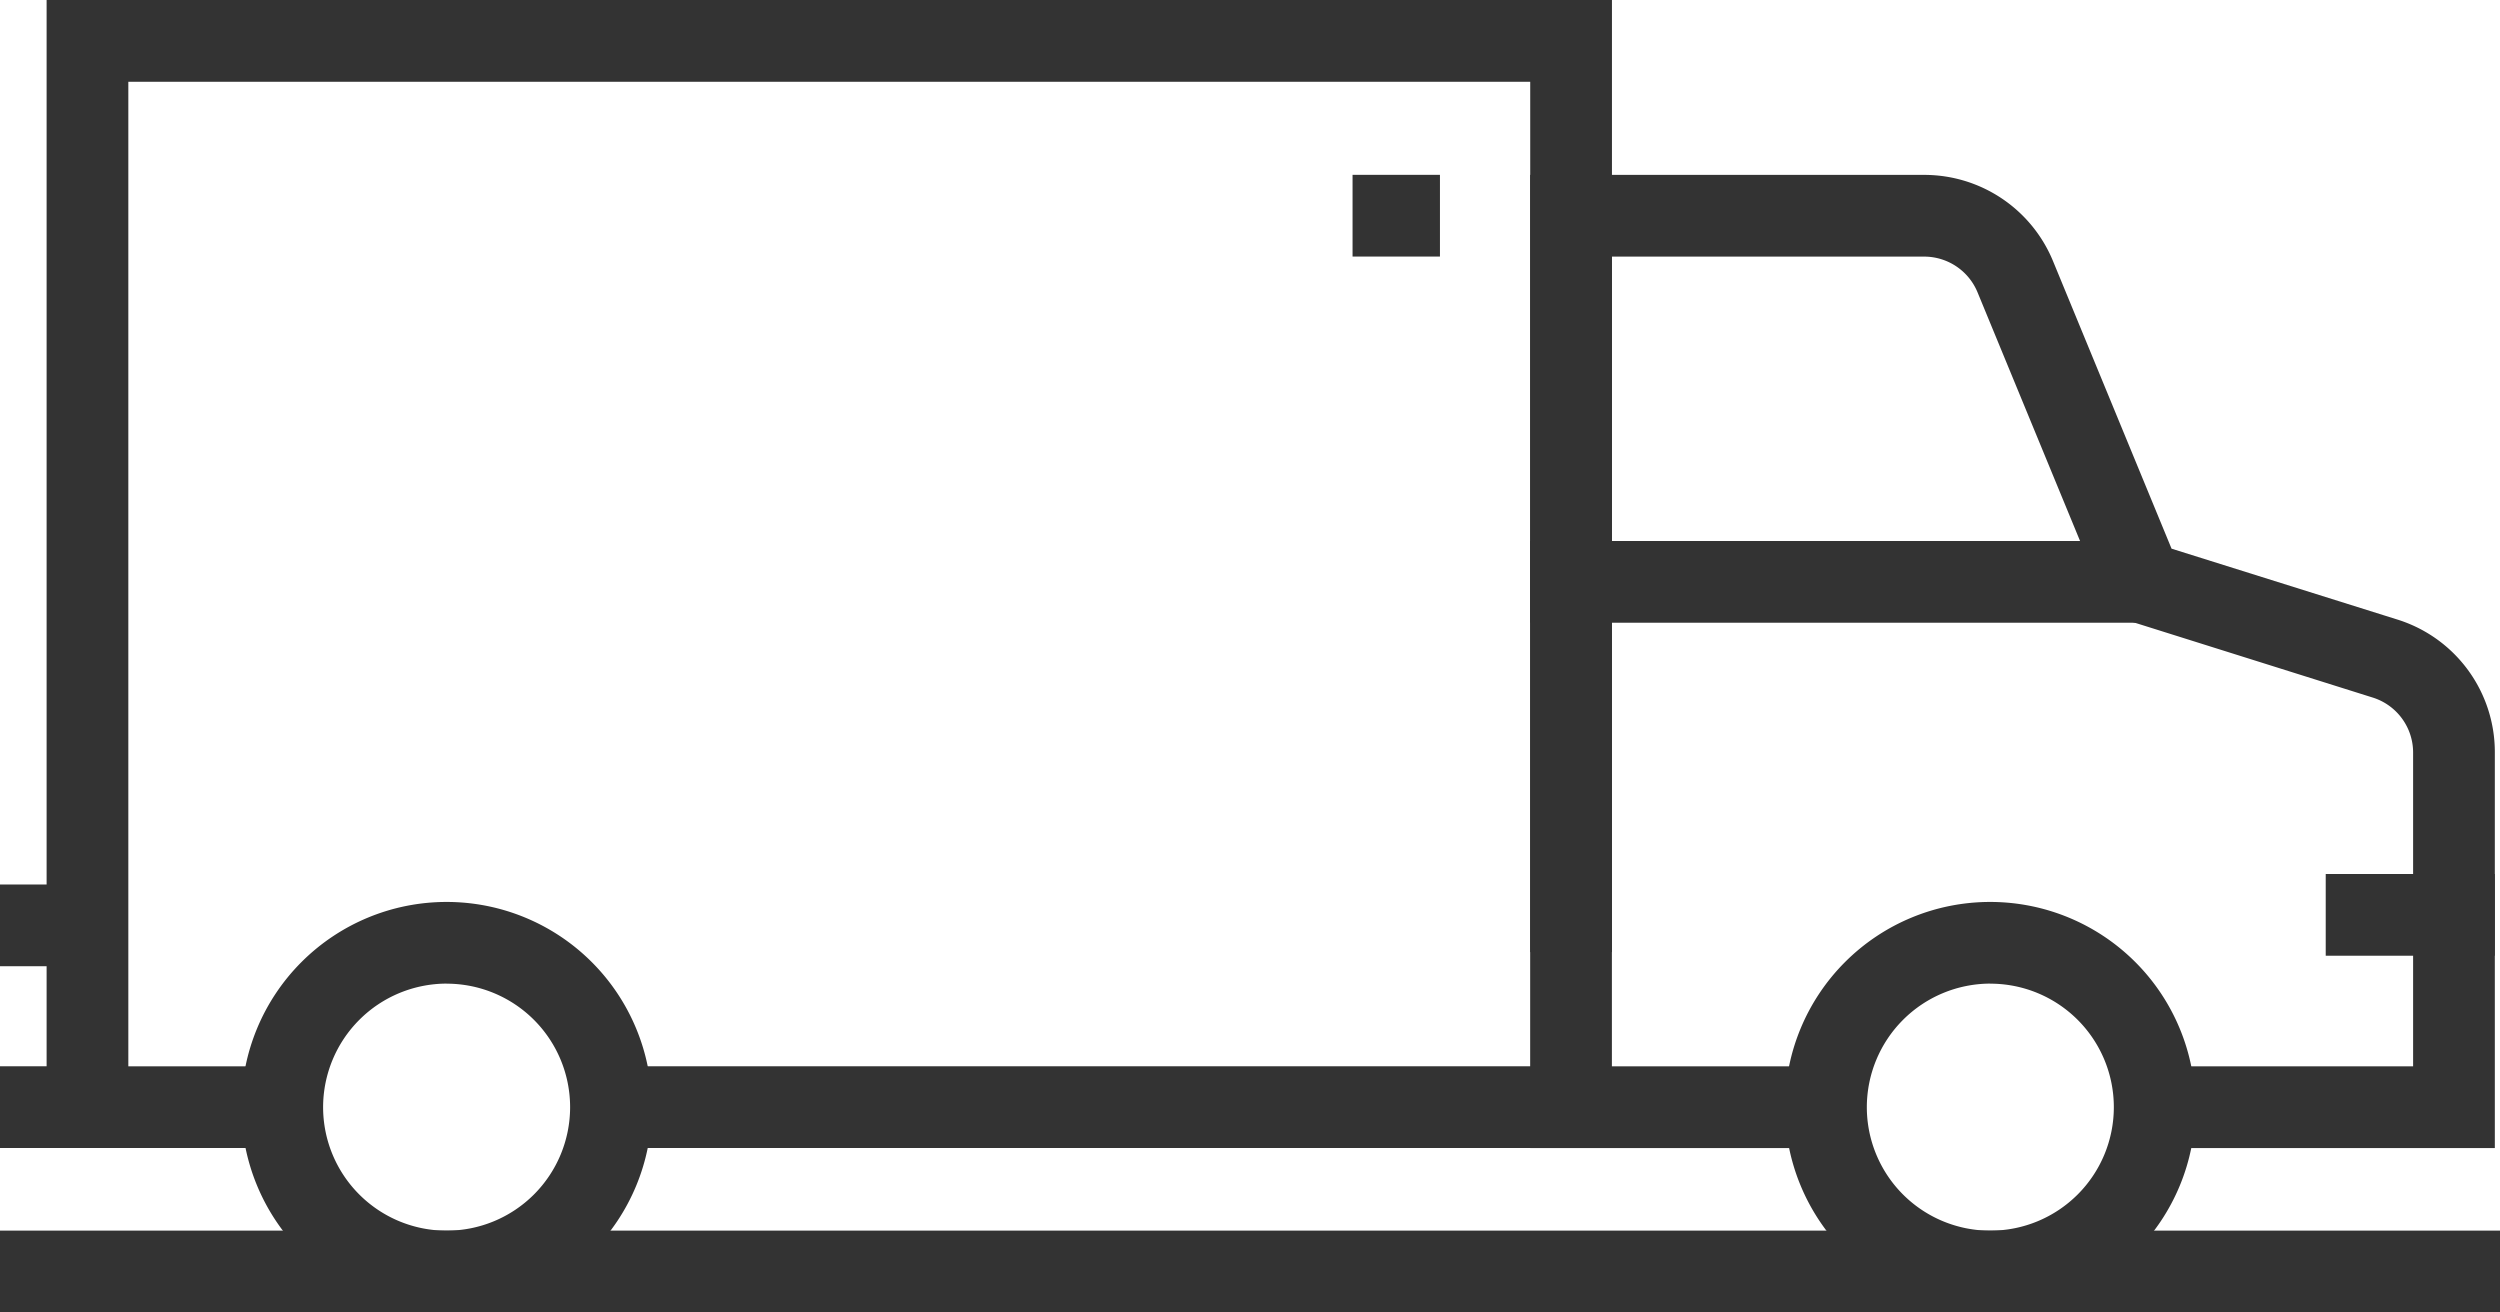 <svg id="Group_11" data-name="Group 11" xmlns="http://www.w3.org/2000/svg" xmlns:xlink="http://www.w3.org/1999/xlink" width="45" height="23.623" viewBox="0 0 45 23.623">
  <defs>
    <clipPath id="clip-path">
      <rect id="Rectangle_28" data-name="Rectangle 28" width="45" height="23.623" fill="#333"/>
    </clipPath>
  </defs>
  <path id="Path_13" data-name="Path 13" d="M39.041,0V17.138H37.57V1.472H12.336V19.194h2.292v1.47H10.865V0Z" transform="translate(-10.026 0)" fill="#333"/>
  <g id="Group_10" data-name="Group 10" transform="translate(0 0)">
    <g id="Group_9" data-name="Group 9" clip-path="url(#clip-path)">
      <path id="Path_14" data-name="Path 14" d="M7.42,18.423a3.694,3.694,0,1,0-3.694-3.694A3.7,3.7,0,0,0,7.42,18.423m0-5.917A2.223,2.223,0,1,1,5.2,14.728,2.226,2.226,0,0,1,7.42,12.505" transform="translate(28.403 5.2)" fill="#333"/>
      <path id="Path_15" data-name="Path 15" d="M26.3,18.423a3.694,3.694,0,1,0-3.694-3.694A3.7,3.7,0,0,0,26.3,18.423m0-5.917a2.223,2.223,0,1,1-2.223,2.223A2.226,2.226,0,0,1,26.3,12.505" transform="translate(-18.261 5.2)" fill="#333"/>
      <rect id="Rectangle_21" data-name="Rectangle 21" width="11.34" height="1.471" transform="translate(27.543 9.738)" fill="#333"/>
      <path id="Path_16" data-name="Path 16" d="M.063,19.656H5.385V18.185H1.534V3.61H7.153a1.039,1.039,0,0,1,.964.646l2.394,5.807,4.715,1.483a1.037,1.037,0,0,1,.73.995v5.644H11.543v1.471h5.884V12.541a2.5,2.5,0,0,0-1.76-2.4L11.608,8.867,9.478,3.7A2.506,2.506,0,0,0,7.153,2.139H.063Z" transform="translate(27.48 1.009)" fill="#333"/>
      <rect id="Rectangle_22" data-name="Rectangle 22" width="3.044" height="1.471" transform="translate(41.863 15.732)" fill="#333"/>
      <rect id="Rectangle_23" data-name="Rectangle 23" width="1.574" height="1.471" transform="translate(0 19.193)" fill="#333"/>
      <rect id="Rectangle_24" data-name="Rectangle 24" width="1.574" height="1.471" transform="translate(0 15.921)" fill="#333"/>
      <rect id="Rectangle_25" data-name="Rectangle 25" width="17.28" height="1.471" transform="translate(11.001 19.193)" fill="#333"/>
      <rect id="Rectangle_26" data-name="Rectangle 26" width="1.573" height="1.471" transform="translate(24.346 3.147)" fill="#333"/>
      <rect id="Rectangle_27" data-name="Rectangle 27" width="45" height="1.471" transform="translate(0 22.151)" fill="#333"/>
    </g>
  </g>
</svg>
